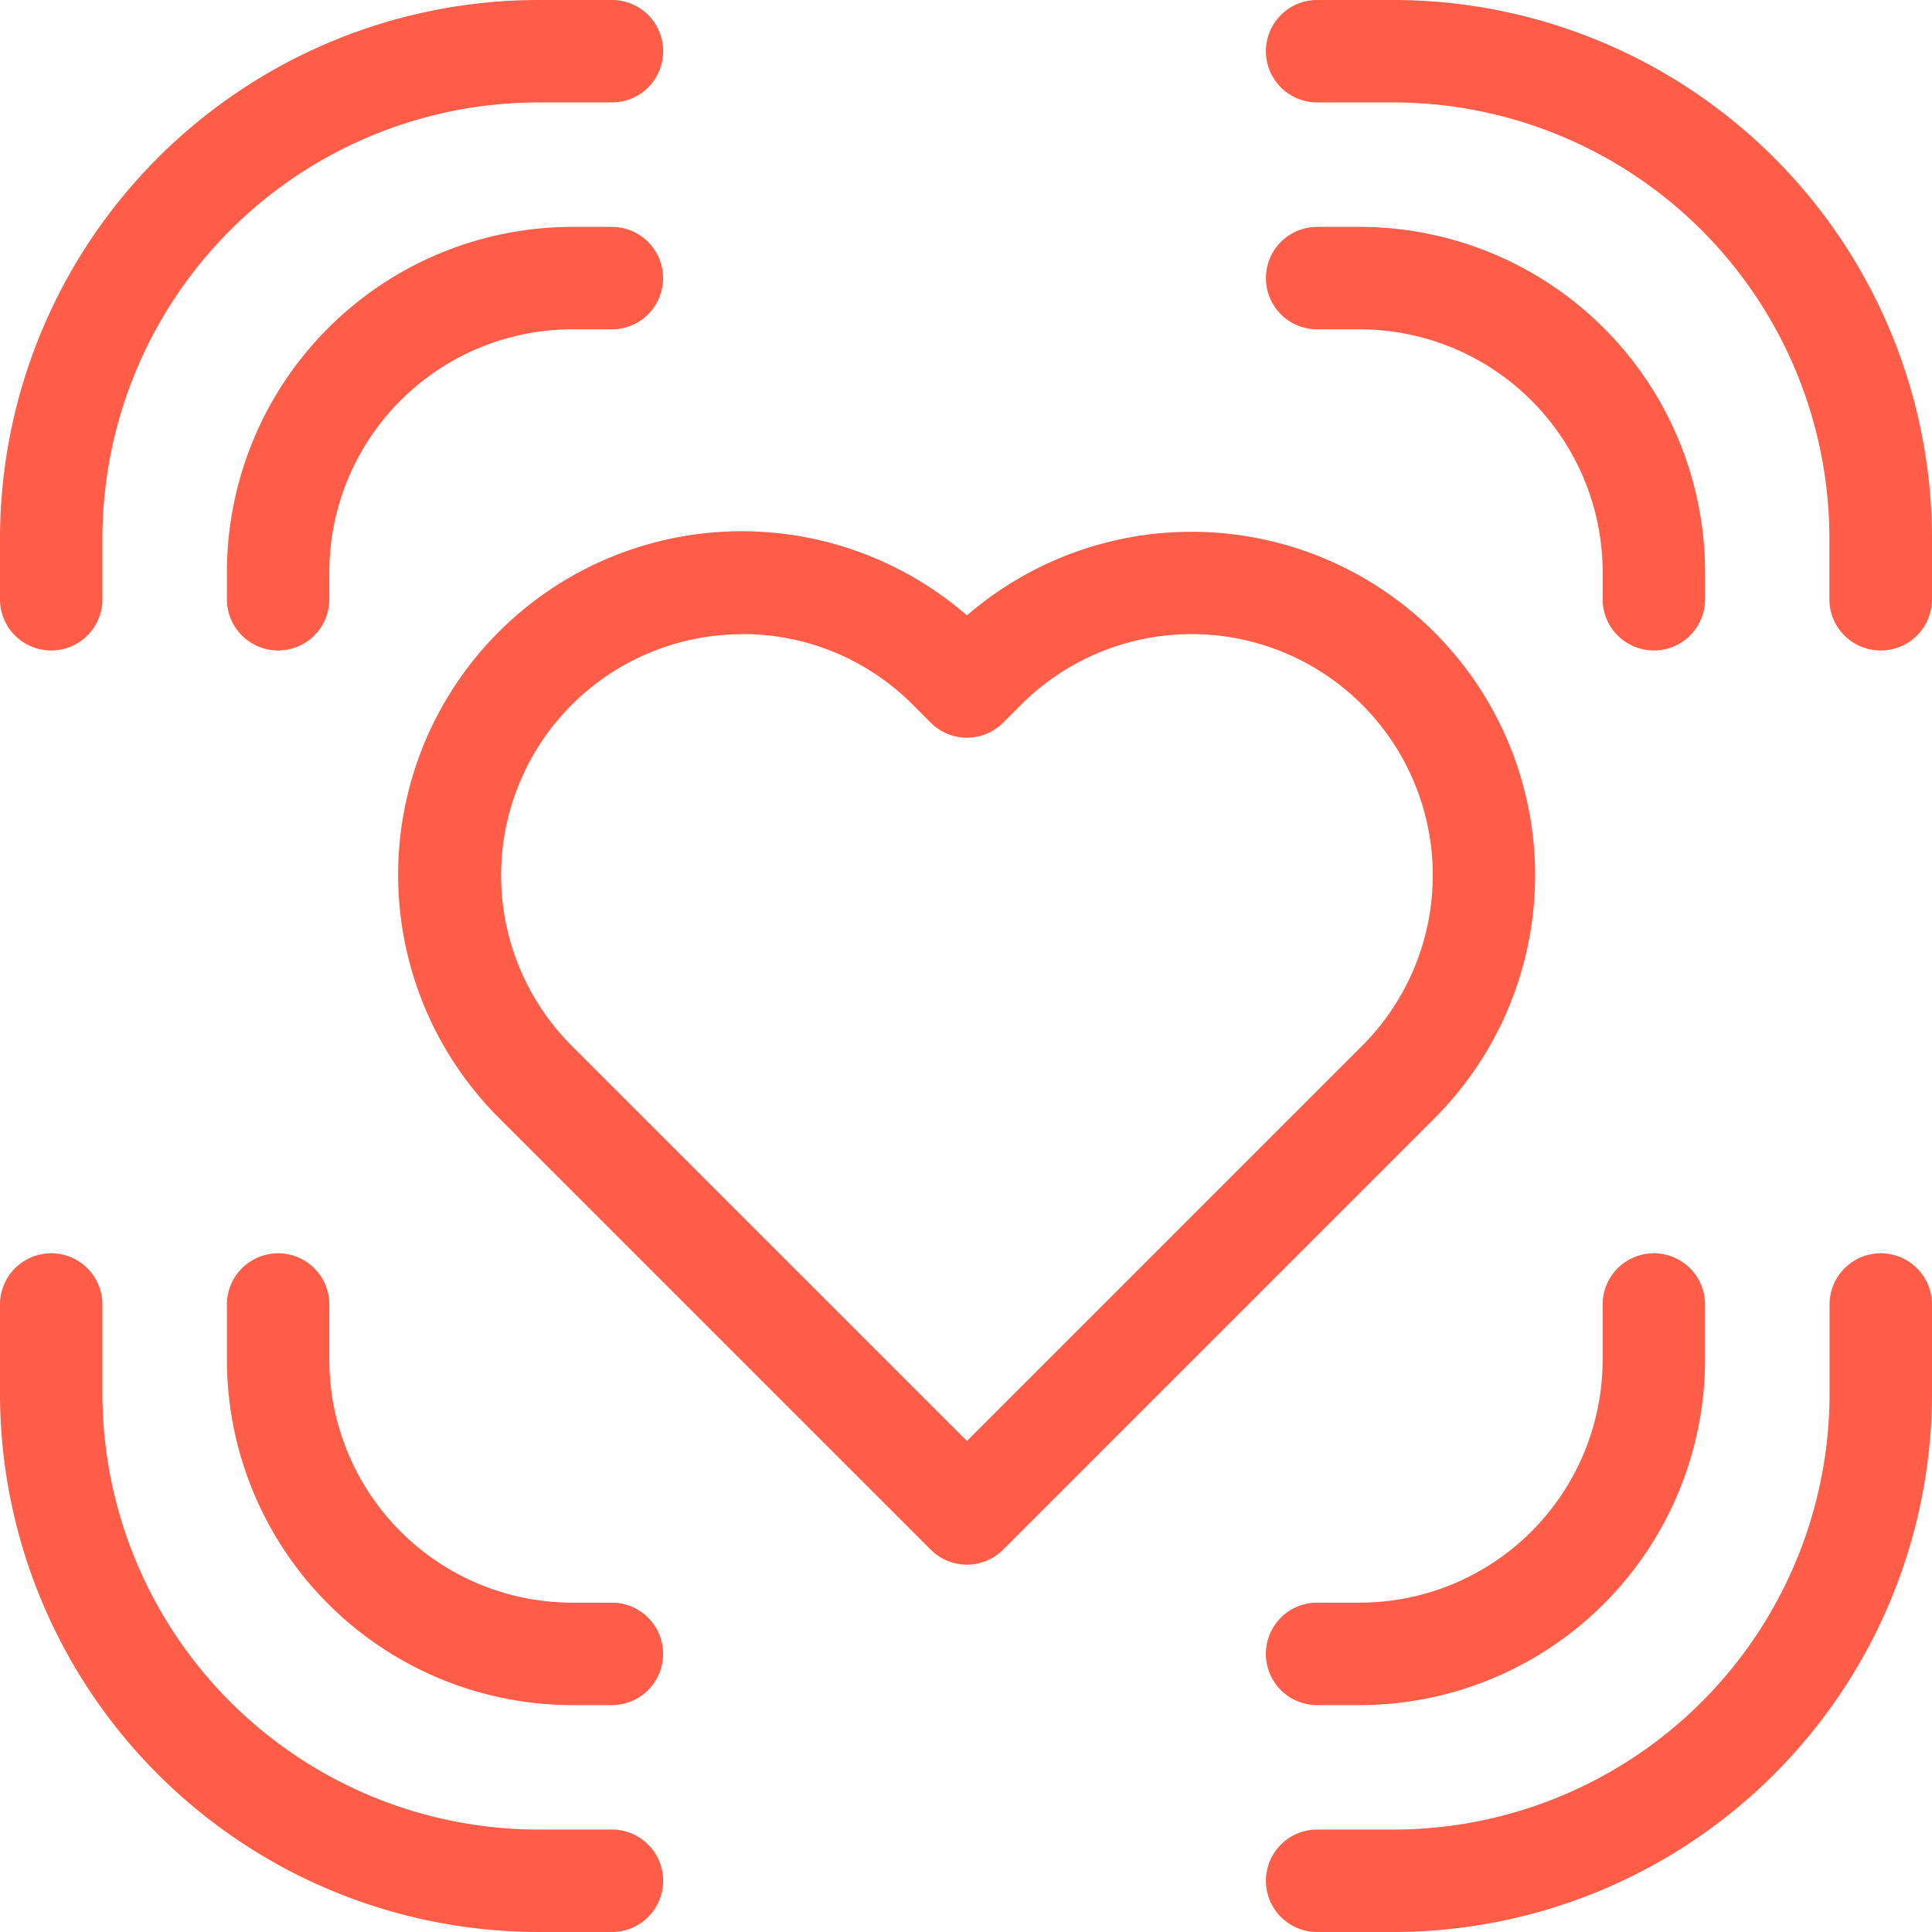 <svg xmlns="http://www.w3.org/2000/svg" xmlns:xlink="http://www.w3.org/1999/xlink" width="47.154" height="47.154" viewBox="0 0 47.154 47.154">
  <defs>
    <clipPath id="clip-path">
      <rect id="Rectangle_1395" data-name="Rectangle 1395" width="47.154" height="47.154" transform="translate(0 0)" fill="#ff5d47"/>
    </clipPath>
  </defs>
  <g id="Group_3958" data-name="Group 3958" transform="translate(0 0)">
    <g id="Group_3957" data-name="Group 3957" clip-path="url(#clip-path)">
      <path id="Path_7464" data-name="Path 7464" d="M14.934,41.616h-.97A8.436,8.436,0,0,1,5.538,33.19V31.839a1.25,1.25,0,1,1,2.5,0V33.19a5.932,5.932,0,0,0,5.926,5.926h.97a1.25,1.25,0,0,1,0,2.5" fill="#ff5d47"/>
      <path id="Path_7465" data-name="Path 7465" d="M6.788,15.876a1.25,1.25,0,0,1-1.25-1.25v-.661a8.435,8.435,0,0,1,8.426-8.427h.97a1.25,1.25,0,0,1,0,2.5h-.97a5.932,5.932,0,0,0-5.926,5.927v.661a1.25,1.25,0,0,1-1.25,1.25" fill="#ff5d47"/>
      <path id="Path_7466" data-name="Path 7466" d="M40.366,15.876a1.25,1.25,0,0,1-1.25-1.25v-.661A5.933,5.933,0,0,0,33.19,8.038H32.147a1.25,1.25,0,0,1,0-2.5H33.19a8.435,8.435,0,0,1,8.426,8.427v.661a1.25,1.25,0,0,1-1.25,1.25" fill="#ff5d47"/>
      <path id="Path_7467" data-name="Path 7467" d="M33.189,41.616H32.146a1.25,1.25,0,0,1,0-2.5h1.043a5.932,5.932,0,0,0,5.926-5.926V31.839a1.25,1.25,0,1,1,2.5,0V33.19a8.436,8.436,0,0,1-8.426,8.426" fill="#ff5d47"/>
      <path id="Path_7468" data-name="Path 7468" d="M45.9,15.876a1.25,1.25,0,0,1-1.25-1.25v-1.49A10.648,10.648,0,0,0,34.018,2.5H32.147a1.25,1.25,0,0,1,0-2.5h1.871A13.152,13.152,0,0,1,47.154,13.136v1.49a1.25,1.25,0,0,1-1.25,1.25" fill="#ff5d47"/>
      <path id="Path_7469" data-name="Path 7469" d="M1.25,15.876A1.25,1.25,0,0,1,0,14.626v-1.49A13.152,13.152,0,0,1,13.136,0h1.8a1.25,1.25,0,1,1,0,2.5h-1.8A10.648,10.648,0,0,0,2.5,13.136v1.49a1.25,1.25,0,0,1-1.25,1.25" fill="#ff5d47"/>
      <path id="Path_7470" data-name="Path 7470" d="M34.018,47.154H32.147a1.25,1.25,0,0,1,0-2.5h1.871A10.648,10.648,0,0,0,44.654,34.018V31.839a1.25,1.25,0,1,1,2.5,0v2.179A13.151,13.151,0,0,1,34.018,47.154" fill="#ff5d47"/>
      <path id="Path_7471" data-name="Path 7471" d="M14.934,47.154h-1.8A13.151,13.151,0,0,1,0,34.018V31.839a1.25,1.25,0,1,1,2.5,0v2.179A10.648,10.648,0,0,0,13.136,44.654h1.8a1.25,1.25,0,0,1,0,2.5" fill="#ff5d47"/>
      <path id="Path_7472" data-name="Path 7472" d="M23.6,38.188a1.246,1.246,0,0,1-.884-.366L12.186,27.293A8.385,8.385,0,0,1,23.6,15.02,8.385,8.385,0,0,1,35.012,27.293L24.483,37.822a1.246,1.246,0,0,1-.884.366M18.115,15.479a5.885,5.885,0,0,0-4.161,10.046L23.6,35.17l9.645-9.645A5.885,5.885,0,1,0,24.922,17.2l-.439.439a1.254,1.254,0,0,1-.884.366h0a1.247,1.247,0,0,1-.883-.367l-.439-.439a5.846,5.846,0,0,0-4.161-1.723" fill="#ff5d47"/>
    </g>
  </g>
</svg>
